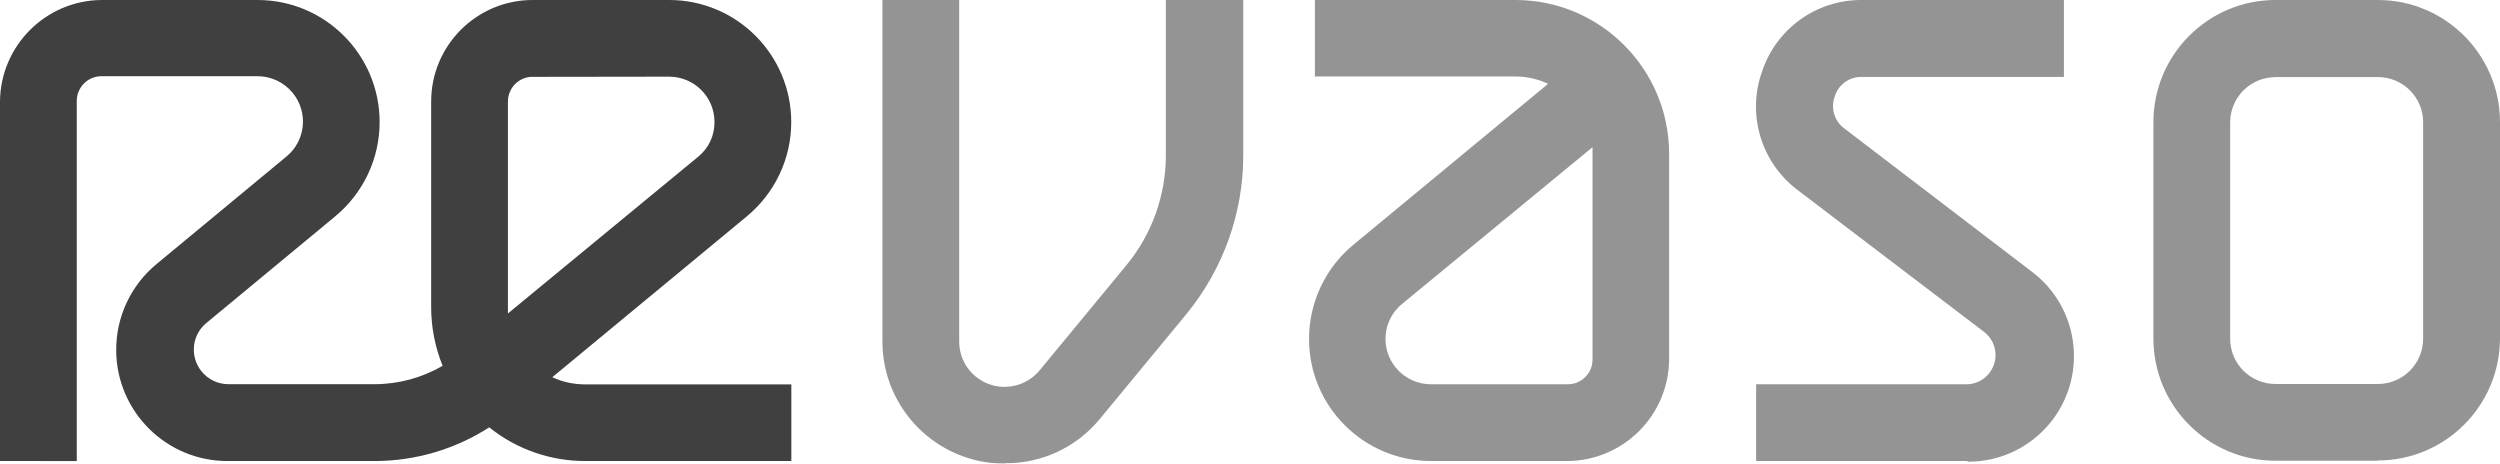 <?xml version="1.0" encoding="UTF-8"?>
<svg id="Capa_2" data-name="Capa 2" xmlns="http://www.w3.org/2000/svg" viewBox="0 0 268.69 49.83">
  <defs>
    <style>
      .cls-1 {
        fill: #282828;
      }

      .cls-1, .cls-2 {
        stroke-width: 0px;
      }

      .cls-2 {
        fill: #878787;
      }

      .cls-3 {
        opacity: .89;
      }
    </style>
  </defs>
  <g id="Capa_1-2" data-name="Capa 1">
    <g id="Layer_1-2" data-name="Layer 1-2" class="cls-3">
      <path class="cls-2" d="M107.97,49.83h0c-7.24,0-13.12-5.87-13.13-13.11V0h8.25v36.72c0,2.69,2.19,4.86,4.87,4.86h0c1.45,0,2.83-.64,3.76-1.76l9.32-11.29c2.75-3.32,4.26-7.51,4.26-11.82V0h8.32v16.71c0,6.23-2.18,12.26-6.13,17.07l-9.32,11.29c-2.5,3.01-6.21,4.74-10.12,4.72"/>
      <path class="cls-1" d="M57.25,8.25c-1.47,0-2.66,1.19-2.66,2.66v22.78l20.44-16.84c1.13-.91,1.78-2.29,1.76-3.74,0-2.69-2.17-4.86-4.86-4.87l-14.68.02ZM85.05,49.55h-22.17c-3.74,0-7.38-1.27-10.3-3.62-3.67,2.36-7.93,3.61-12.29,3.62h-15.72c-6.61.07-12.02-5.24-12.08-11.84-.04-3.65,1.59-7.11,4.43-9.41l13.87-11.48c2.08-1.71,2.37-4.79.65-6.86-.93-1.13-2.33-1.78-3.8-1.77H10.91c-1.47,0-2.66,1.19-2.66,2.66,0,.02,0,.04,0,.06v38.64H0V10.91C.05,4.91,4.91.05,10.91,0h16.77c7.25,0,13.12,5.88,13.12,13.13,0,3.91-1.75,7.62-4.77,10.12l-13.87,11.48c-1.57,1.31-1.78,3.65-.46,5.23.7.84,1.74,1.33,2.84,1.33h15.72c2.57,0,5.09-.68,7.31-1.98-.81-2-1.23-4.13-1.23-6.29V10.91C46.34,4.88,51.23,0,57.25,0h14.67c7.25,0,13.12,5.88,13.12,13.13,0,3.91-1.75,7.62-4.77,10.12l-20.91,17.29c1.09.51,2.28.77,3.49.77h22.2v8.24Z"/>
      <path class="cls-2" d="M171.12,15.85l-20.44,16.82c-2.08,1.71-2.37,4.79-.65,6.86.93,1.13,2.33,1.78,3.8,1.77h14.67c1.47,0,2.66-1.19,2.66-2.66h0V15.85M168.52,49.55h-14.7c-7.25,0-13.13-5.87-13.13-13.12,0-3.92,1.75-7.64,4.77-10.13l20.92-17.29c-1.1-.52-2.29-.79-3.51-.79h-21.55V0h21.55c9.12,0,16.51,7.4,16.52,16.52v22.12c-.05,6-4.91,10.86-10.91,10.91"/>
      <path class="cls-2" d="M244.56,8.29c-2.69,0-4.87,2.18-4.87,4.87h0v23.25c0,2.69,2.19,4.86,4.87,4.86h11c2.69,0,4.86-2.17,4.87-4.86V13.14c0-2.69-2.19-4.86-4.87-4.86h-11ZM255.57,49.52h-11c-7.24,0-13.11-5.87-13.13-13.11V13.14C231.44,5.89,237.31,0,244.56,0h11c7.24,0,13.11,5.87,13.13,13.11v23.27c-.02,7.24-5.89,13.1-13.13,13.11"/>
      <path class="cls-2" d="M211.46,49.55h-22.72v-8.25h22.72c1.73-.07,3.08-1.54,3.01-3.27-.04-.89-.45-1.72-1.14-2.29l-20.11-15.3c-3.91-2.93-5.48-8.06-3.87-12.67C190.86,3.11,195.21-.04,200.11,0h21.71v8.27h-21.71c-1.34-.04-2.54.83-2.92,2.11-.46,1.25-.03,2.66,1.05,3.44l20.11,15.36c5.02,3.76,6.04,10.87,2.29,15.89-2.16,2.89-5.57,4.58-9.17,4.55"/>
    </g>
  </g>
</svg>